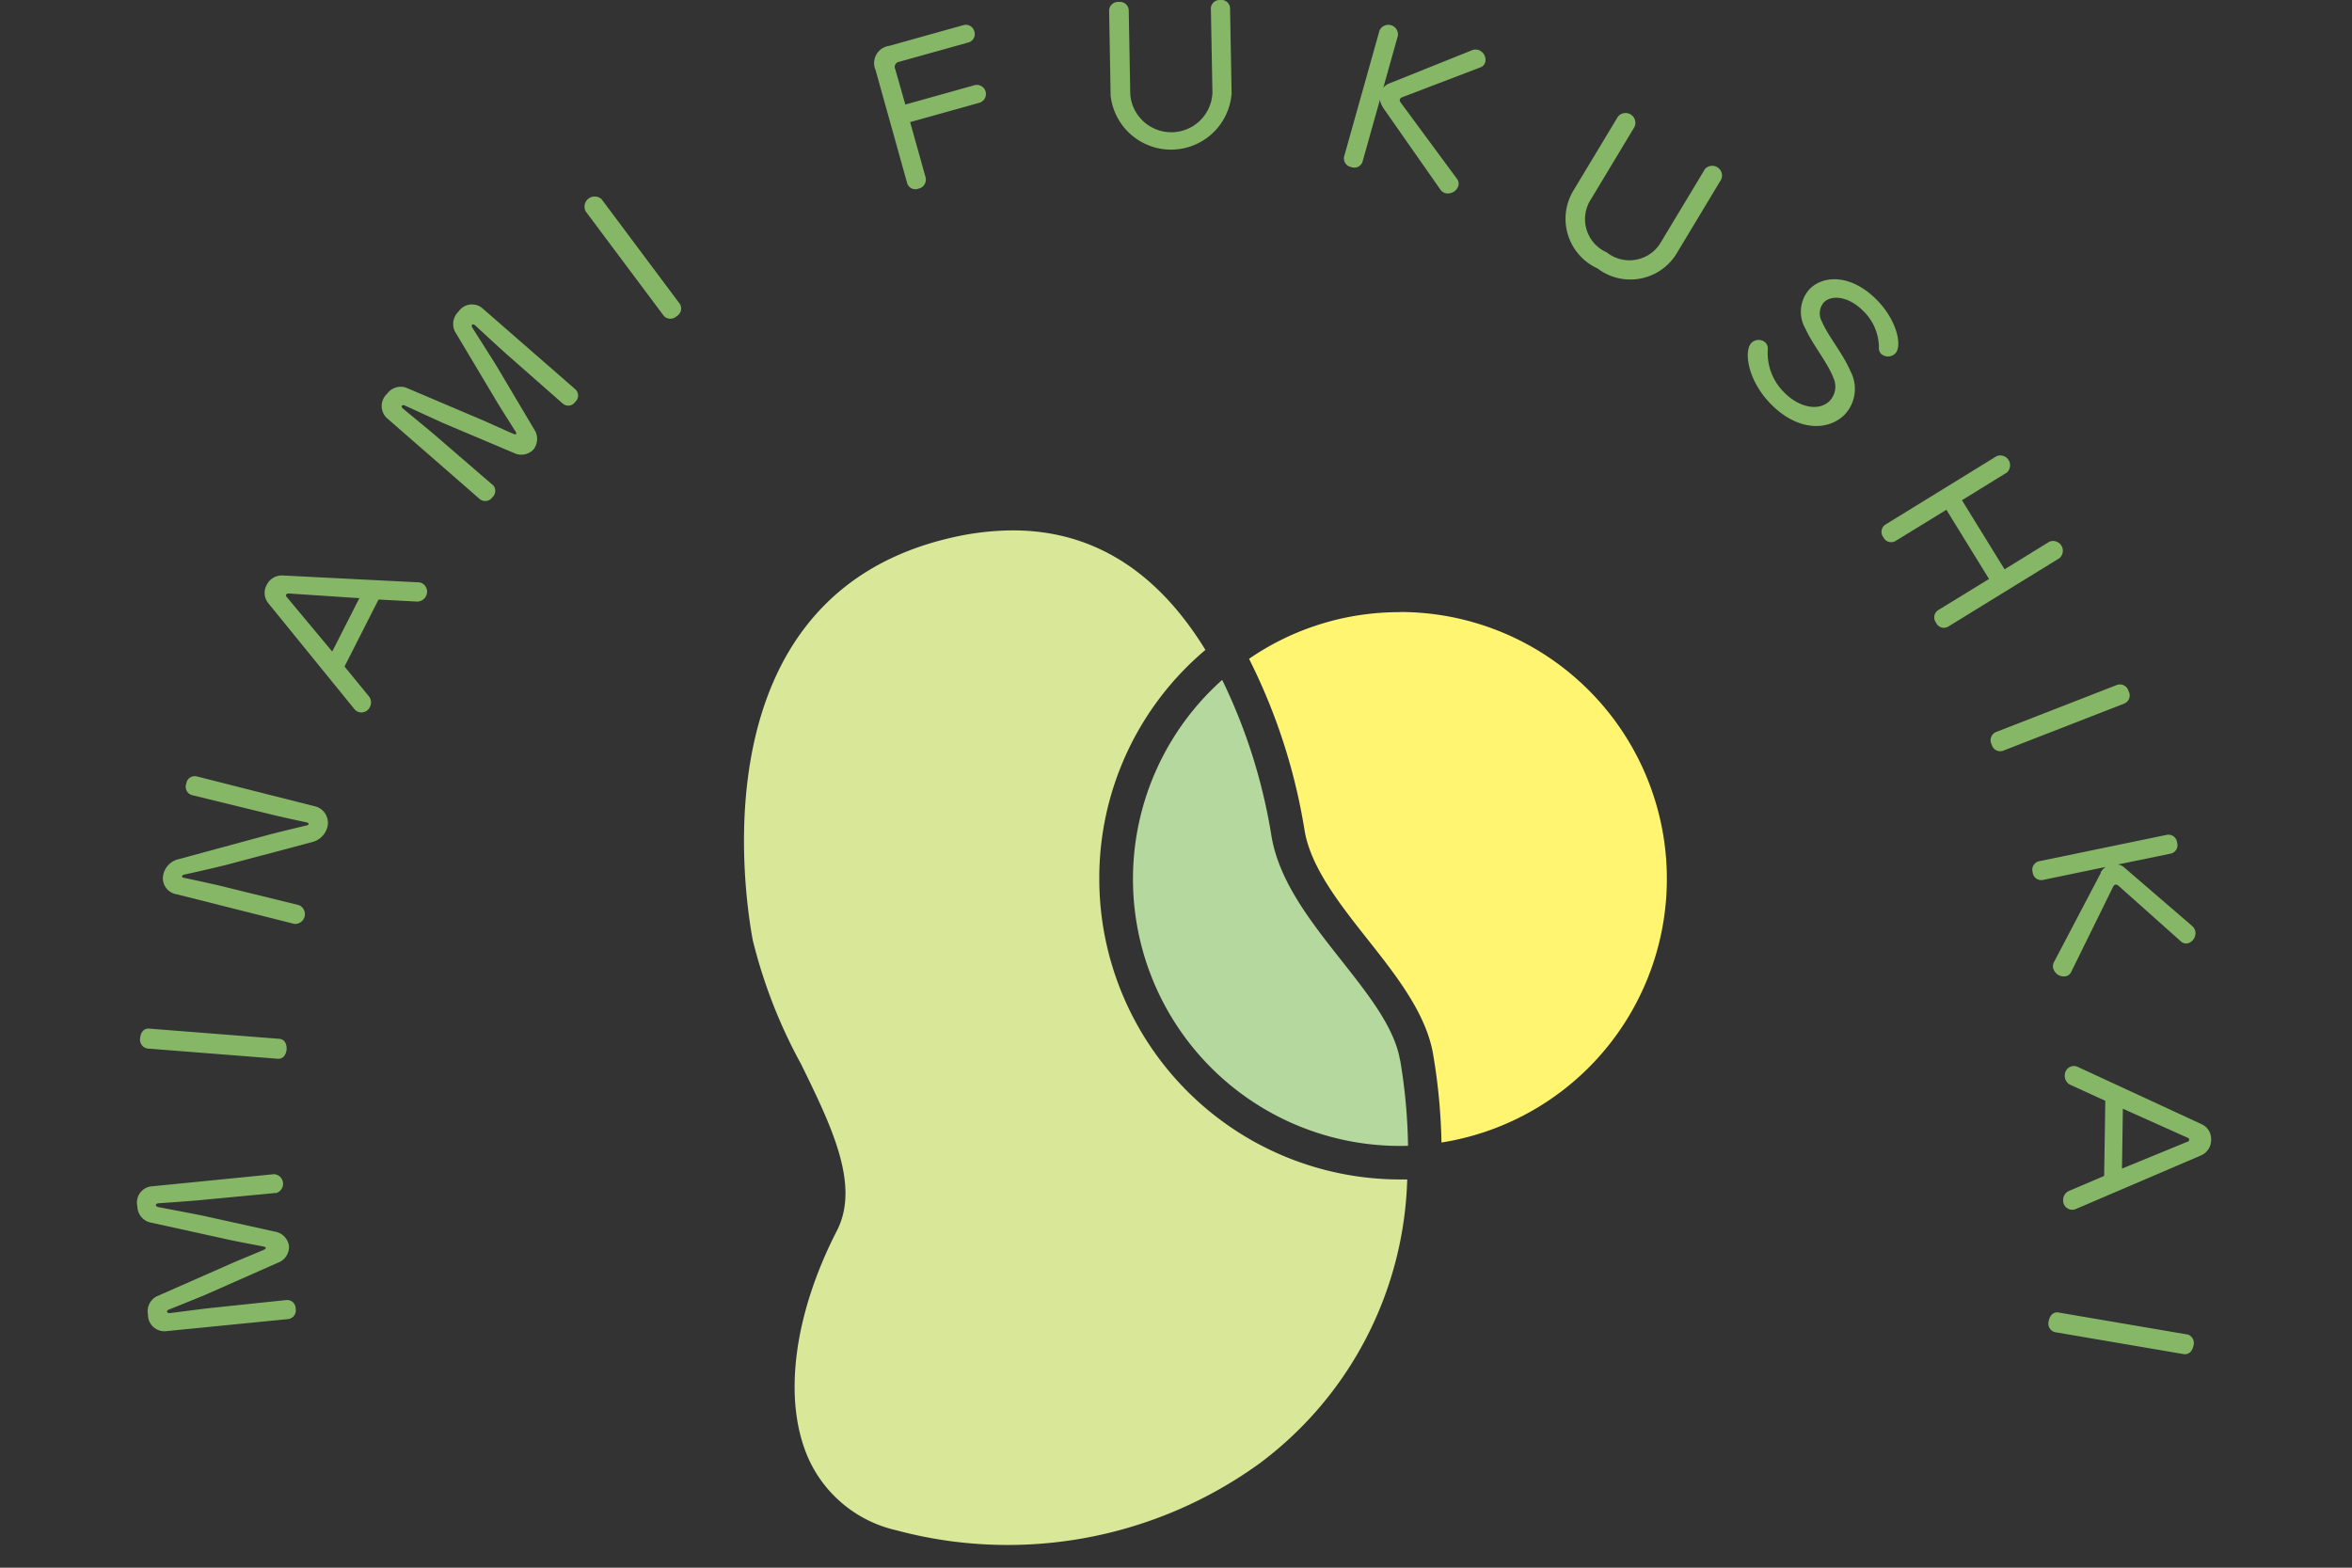 <svg xmlns="http://www.w3.org/2000/svg" xmlns:xlink="http://www.w3.org/1999/xlink" width="120" height="80" viewBox="0 0 120 80">
  <rect x="0" y="0" width="120" height="80" fill="#333333" stroke="none"/>
  <defs>
    <clipPath id="clip-path">
      <rect id="長方形_795" data-name="長方形 795" width="120" height="80" transform="translate(822 2455)" fill="#fff" stroke="#707070" stroke-width="1"/>
    </clipPath>
  </defs>
  <g id="houjin-logo" transform="translate(-822 -2455)" clip-path="url(#clip-path)">
    <g id="グループ_2340" data-name="グループ 2340" transform="translate(11702.302 2492)">
      <path id="パス_2291" data-name="パス 2291" d="M65.642,145.905l-3.7.351c-.562.058-2.269.174-2.269.174-.1.008-.149.05-.145.1s.054.074.145.1c0,0,1.955.372,2.269.438l3.638.806a.872.872,0,0,1,.74.736.862.862,0,0,1-.579.86l-3.6,1.592c-.215.1-1.93.785-1.93.785-.079.025-.12.083-.116.12s.054.074.169.066c0,0,1.778-.231,2.117-.265l3.811-.4H66.2a.433.433,0,0,1,.459.438.446.446,0,0,1-.368.533L60,152.962a.842.842,0,0,1-.876-.856.86.86,0,0,1,.422-.914l3.94-1.736c.252-.107,1.5-.628,1.5-.628.1-.045.153-.079.153-.116s-.062-.066-.169-.083c0,0-1.36-.26-1.587-.31l-4.2-.922a.868.868,0,0,1-.6-.823.826.826,0,0,1,.666-1l6.308-.628a.492.492,0,0,1,.107.963h-.008Z" transform="translate(-10931.877 -122.027)" fill="#86b767"/>
      <path id="パス_2292" data-name="パス 2292" d="M59.318,127.994a.457.457,0,0,1-.38-.542c.021-.26.174-.5.459-.475l6.639.521c.277.021.393.281.372.542s-.174.5-.451.475Z" transform="translate(-10932.089 -111.486)" fill="#86b767"/>
      <path id="パス_2293" data-name="パス 2293" d="M64.828,100.363c-.554.145-2,.463-2,.463a.137.137,0,0,0-.112.083c-.008.025.021.062.1.083h.017s1.633.343,2.224.5l3.634.893a.5.5,0,0,1-.244.955l-5.99-1.509a.83.83,0,0,1-.686-1.042,1.034,1.034,0,0,1,.744-.744l4.572-1.24c.6-.161,2-.492,2-.492.05-.017.083-.033.091-.062s-.021-.07-.1-.091c0,0-1.253-.265-1.881-.422l-3.977-.971a.443.443,0,0,1-.285-.583.435.435,0,0,1,.529-.372l5.99,1.517a.868.868,0,0,1,.678,1.079,1.077,1.077,0,0,1-.806.765l-4.5,1.195Z" transform="translate(-10933.733 -93.193)" fill="#86b767"/>
      <path id="パス_2294" data-name="パス 2294" d="M80.115,72.255l-1.736,3.419,1.228,1.5a.5.5,0,0,1,.07.558.475.475,0,0,1-.624.244.5.5,0,0,1-.174-.136l-4.39-5.4a.837.837,0,0,1-.083-.926.859.859,0,0,1,.8-.488l6.945.351a.431.431,0,0,1,.2.054.49.49,0,0,1,.178.661.5.5,0,0,1-.488.265Zm-4.6-.306a.1.1,0,0,0-.107.054.092.092,0,0,0,.021.12l2.323,2.786,1.385-2.724-3.617-.24Z" transform="translate(-10941.104 -78.66)" fill="#86b767"/>
      <path id="パス_2295" data-name="パス 2295" d="M97.989,42.645,95.2,40.19c-.426-.372-1.678-1.534-1.678-1.534-.074-.066-.136-.074-.169-.037s-.021.091.029.169c0,0,1.067,1.678,1.232,1.951l1.9,3.2a.875.875,0,0,1-.029,1.042.861.861,0,0,1-1.021.165l-3.63-1.534c-.215-.1-1.893-.868-1.893-.868a.138.138,0,0,0-.165,0c-.029.033-.021.091.07.165,0,0,1.385,1.137,1.641,1.36l2.9,2.505H94.4a.438.438,0,0,1-.008.641.445.445,0,0,1-.641.1l-4.758-4.15a.847.847,0,0,1,.025-1.228.856.856,0,0,1,.955-.318L93.93,43.5l1.48.661c.1.045.161.058.186.033s.008-.091-.058-.182c0,0-.74-1.17-.86-1.368l-2.207-3.7a.871.871,0,0,1,.19-1,.829.829,0,0,1,1.186-.2l4.779,4.167a.43.43,0,0,1-.008.637.424.424,0,0,1-.62.1h-.008Z" transform="translate(-10949.57 -59.042)" fill="#86b767"/>
      <path id="パス_2296" data-name="パス 2296" d="M113.8,24.967a.519.519,0,0,1,.818-.608l3.989,5.337a.452.452,0,0,1-.161.637.456.456,0,0,1-.657-.025L113.8,24.972Z" transform="translate(-10964.228 -51.195)" fill="#86b767"/>
      <path id="パス_2297" data-name="パス 2297" d="M151.386,8.025l.79,2.819a.473.473,0,0,1-.368.579.434.434,0,0,1-.575-.293l-1.608-5.758a.885.885,0,0,1,.694-1.236l3.77-1.054a.448.448,0,0,1,.575.322.44.44,0,0,1-.318.562l-3.51.98a.267.267,0,0,0-.207.384l.513,1.8,3.518-.984a.465.465,0,0,1,.26.893l-3.526.984Z" transform="translate(-10985.254 -38.795)" fill="#86b767"/>
      <path id="パス_2298" data-name="パス 2298" d="M183.718.43A.45.45,0,0,1,184.2,0a.442.442,0,0,1,.5.413l.079,4.353a3.1,3.1,0,0,1-6.172.116L178.53.529a.454.454,0,0,1,.5-.43.449.449,0,0,1,.5.413l.079,4.3a2.1,2.1,0,0,0,4.192-.079l-.079-4.3Z" transform="translate(-11002.244 -37)" fill="#86b767"/>
      <path id="パス_2299" data-name="パス 2299" d="M209.485,7.234a.8.8,0,0,1-.141-.364l-.889,3.166a.438.438,0,0,1-.579.273.445.445,0,0,1-.36-.537l1.806-6.432a.493.493,0,0,1,.938.265l-.748,2.666a.665.665,0,0,1,.294-.223l4.237-1.7a.505.505,0,0,1,.31-.017.531.531,0,0,1,.364.624.4.4,0,0,1-.273.277l-3.96,1.513a.188.188,0,0,0-.124.112.164.164,0,0,0,.033.149l2.877,3.9a.41.41,0,0,1,.074.364.562.562,0,0,1-.661.372.445.445,0,0,1-.256-.182l-2.947-4.212Z" transform="translate(-11019.24 -38.785)" fill="#86b767"/>
      <path id="パス_2300" data-name="パス 2300" d="M241.944,16.838a.5.5,0,0,1,.847.508l-2.245,3.729a2.764,2.764,0,0,1-4.076.818,2.782,2.782,0,0,1-1.207-4l2.245-3.729a.5.5,0,0,1,.852.513l-2.216,3.683a1.852,1.852,0,0,0,.8,2.716,1.861,1.861,0,0,0,2.79-.558l2.216-3.683Z" transform="translate(-11035.271 -45.198)" fill="#86b767"/>
      <path id="パス_2301" data-name="パス 2301" d="M260.52,34.96c.707-.7,2.1-.752,3.406.558,1.054,1.062,1.315,2.381.951,2.741a.529.529,0,0,1-.715.029.423.423,0,0,1-.12-.347,2.608,2.608,0,0,0-.81-1.86c-.719-.723-1.587-.835-1.992-.434a.857.857,0,0,0-.1,1c.318.744,1.062,1.608,1.447,2.513a1.911,1.911,0,0,1-.3,2.228c-.831.827-2.373.852-3.741-.529-1.224-1.232-1.4-2.749-1.009-3.138a.52.52,0,0,1,.715-.017.446.446,0,0,1,.12.36,2.824,2.824,0,0,0,.852,2.2c.752.756,1.749.963,2.3.422a1.058,1.058,0,0,0,.2-1.17c-.289-.773-1.05-1.682-1.426-2.509a1.727,1.727,0,0,1,.223-2.05Z" transform="translate(-11048.481 -57.223)" fill="#86b767"/>
      <path id="パス_2302" data-name="パス 2302" d="M279.349,62.492l-2.174-3.53-2.608,1.6a.438.438,0,0,1-.608-.2.443.443,0,0,1,.091-.637l5.688-3.5a.5.5,0,0,1,.517.839l-2.286,1.41L280.143,62l2.286-1.41a.5.5,0,0,1,.517.839l-5.688,3.5a.438.438,0,0,1-.608-.2.443.443,0,0,1,.091-.637Z" transform="translate(-11058.171 -69.947)" fill="#86b767"/>
      <path id="パス_2303" data-name="パス 2303" d="M293.8,84.5a.457.457,0,0,1,.579.322.45.45,0,0,1-.207.628l-6.209,2.418a.45.45,0,0,1-.57-.327.455.455,0,0,1,.2-.624Z" transform="translate(-11066.08 -86.552)" fill="#86b767"/>
      <path id="パス_2304" data-name="パス 2304" d="M295.966,104.967a.773.773,0,0,1,.26-.289l-3.216.666a.437.437,0,0,1-.508-.389.444.444,0,0,1,.314-.566l6.54-1.352a.444.444,0,0,1,.513.4.439.439,0,0,1-.314.558l-2.708.558a.635.635,0,0,1,.335.161l3.46,2.98a.493.493,0,0,1,.157.269.537.537,0,0,1-.384.612.4.4,0,0,1-.372-.116l-3.162-2.819a.183.183,0,0,0-.157-.058.164.164,0,0,0-.116.1l-2.137,4.345a.4.4,0,0,1-.289.231.565.565,0,0,1-.637-.418.447.447,0,0,1,.045-.31l2.389-4.551Z" transform="translate(-11069.095 -97.437)" fill="#86b767"/>
      <path id="パス_2305" data-name="パス 2305" d="M298.366,137.2l.058-3.832-1.761-.806a.5.5,0,0,1-.306-.471.476.476,0,0,1,.455-.5.454.454,0,0,1,.215.05l6.316,2.923a.825.825,0,0,1,.48.794.855.855,0,0,1-.5.79l-6.391,2.737a.467.467,0,0,1-.657-.475.494.494,0,0,1,.318-.451l1.778-.761Zm4.262-1.744a.1.1,0,0,0,.074-.1.093.093,0,0,0-.07-.1l-3.311-1.484-.045,3.055,3.353-1.377Z" transform="translate(-11071.313 -114.193)" fill="#86b767"/>
      <path id="パス_2306" data-name="パス 2306" d="M301.541,163.128a.453.453,0,0,1,.327.575c-.046.256-.219.48-.5.434l-6.564-1.12a.446.446,0,0,1-.318-.57c.041-.248.219-.48.492-.434l6.565,1.12Z" transform="translate(-11070.259 -132.036)" fill="#86b767"/>
      <path id="パス_2307" data-name="パス 2307" d="M151.6,83.268a15.219,15.219,0,0,1,5.415-11.69c-2.484-4.055-5.779-6.1-9.822-6.1a14.02,14.02,0,0,0-3.1.364c-12.728,2.885-10.711,17.606-10.177,20.529a26.1,26.1,0,0,0,2.468,6.341c1.554,3.175,3.026,6.176,1.827,8.507-2.216,4.316-2.761,8.652-1.459,11.6a6.481,6.481,0,0,0,4.489,3.683,21.913,21.913,0,0,0,18.553-3.423A18.719,18.719,0,0,0,167.311,98.6c-.128,0-.252,0-.376,0A15.35,15.35,0,0,1,151.6,83.268Z" transform="translate(-10975.816 -75.412)" fill="#d8e798"/>
      <path id="パス_2308" data-name="パス 2308" d="M203.5,75.558a13.5,13.5,0,0,0-7.693,2.381,29.984,29.984,0,0,1,2.832,8.751c.314,1.889,1.79,3.758,3.216,5.564,1.476,1.868,3,3.8,3.348,5.891a30.2,30.2,0,0,1,.422,4.477A13.619,13.619,0,0,0,203.5,75.55Z" transform="translate(-11012.382 -81.319)" fill="#fff570"/>
      <path id="パス_2309" data-name="パス 2309" d="M195.1,103.347c-.277-1.658-1.6-3.336-3.005-5.114-1.558-1.976-3.175-4.022-3.559-6.345a28.5,28.5,0,0,0-2.513-7.958,13.62,13.62,0,0,0,9.07,23.782c.136,0,.273,0,.413-.008a28.558,28.558,0,0,0-.4-4.357h0Z" transform="translate(-11003.969 -86.235)" fill="#b5d89e"/>
    </g>
  </g>
</svg>
